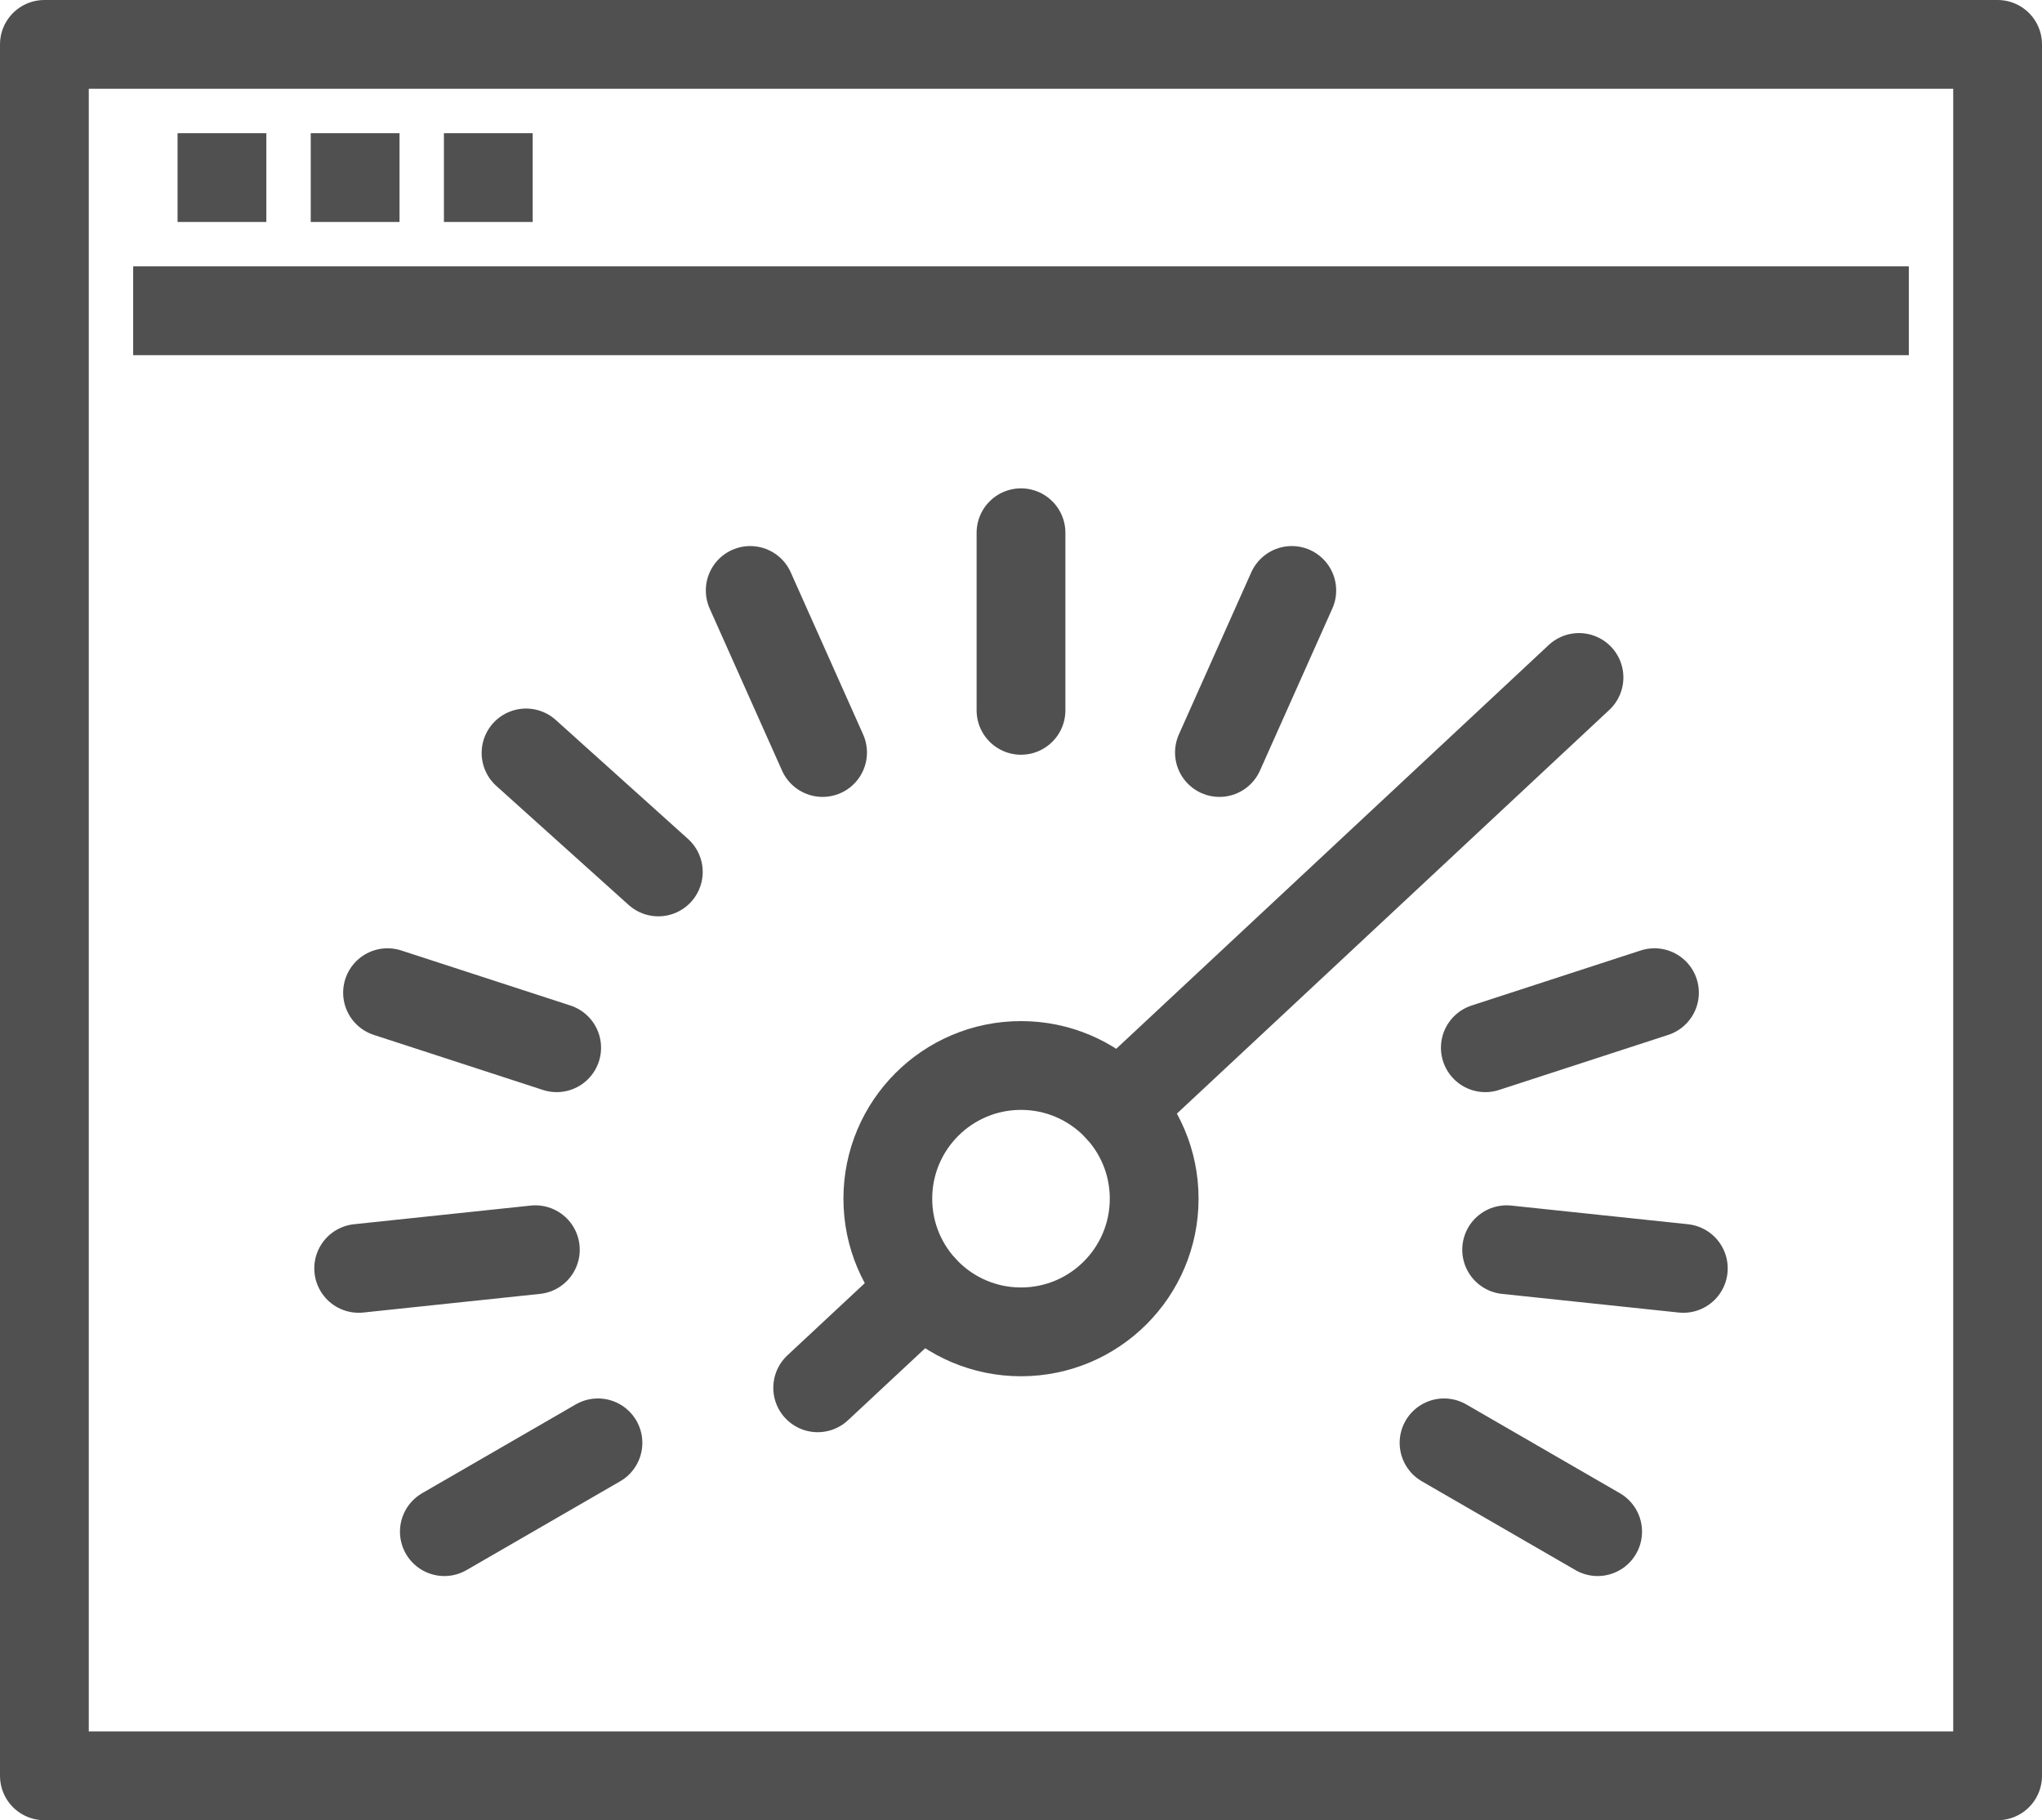 <svg xmlns="http://www.w3.org/2000/svg" viewBox="0 0 46 41"><defs><style>.cls-1,.cls-2{fill:none;stroke:#505050;stroke-linejoin:round;stroke-width:2px;}.cls-1{stroke-linecap:round;}</style></defs><title>screen_speed</title><g id="Laag_2" data-name="Laag 2"><g id="icons"><circle class="cls-1" cx="23" cy="27" r="3"/><line class="cls-1" x1="23" y1="12" x2="23" y2="16"/><line class="cls-1" x1="16.9" y1="13.3" x2="18.53" y2="16.95"/><line class="cls-1" x1="11.85" y1="16.96" x2="14.83" y2="19.64"/><line class="cls-1" x1="8.73" y1="22.36" x2="12.54" y2="23.6"/><line class="cls-1" x1="8.08" y1="28.57" x2="12.06" y2="28.15"/><line class="cls-1" x1="10.01" y1="34.5" x2="13.47" y2="32.5"/><line class="cls-1" x1="35.99" y1="34.5" x2="32.53" y2="32.5"/><line class="cls-1" x1="37.92" y1="28.57" x2="33.94" y2="28.15"/><line class="cls-1" x1="37.27" y1="22.36" x2="33.46" y2="23.6"/><line class="cls-1" x1="29.1" y1="13.3" x2="27.47" y2="16.95"/><line class="cls-1" x1="25.19" y1="24.95" x2="35.57" y2="15.26"/><line class="cls-1" x1="18.42" y1="31.26" x2="20.8" y2="29.04"/><rect class="cls-2" x="1" y="1" width="44" height="39"/><line class="cls-2" x1="3" y1="7" x2="43" y2="7"/><line class="cls-2" x1="4" y1="4" x2="6" y2="4"/><line class="cls-2" x1="7" y1="4" x2="9" y2="4"/><line class="cls-2" x1="10" y1="4" x2="12" y2="4"/></g></g></svg>